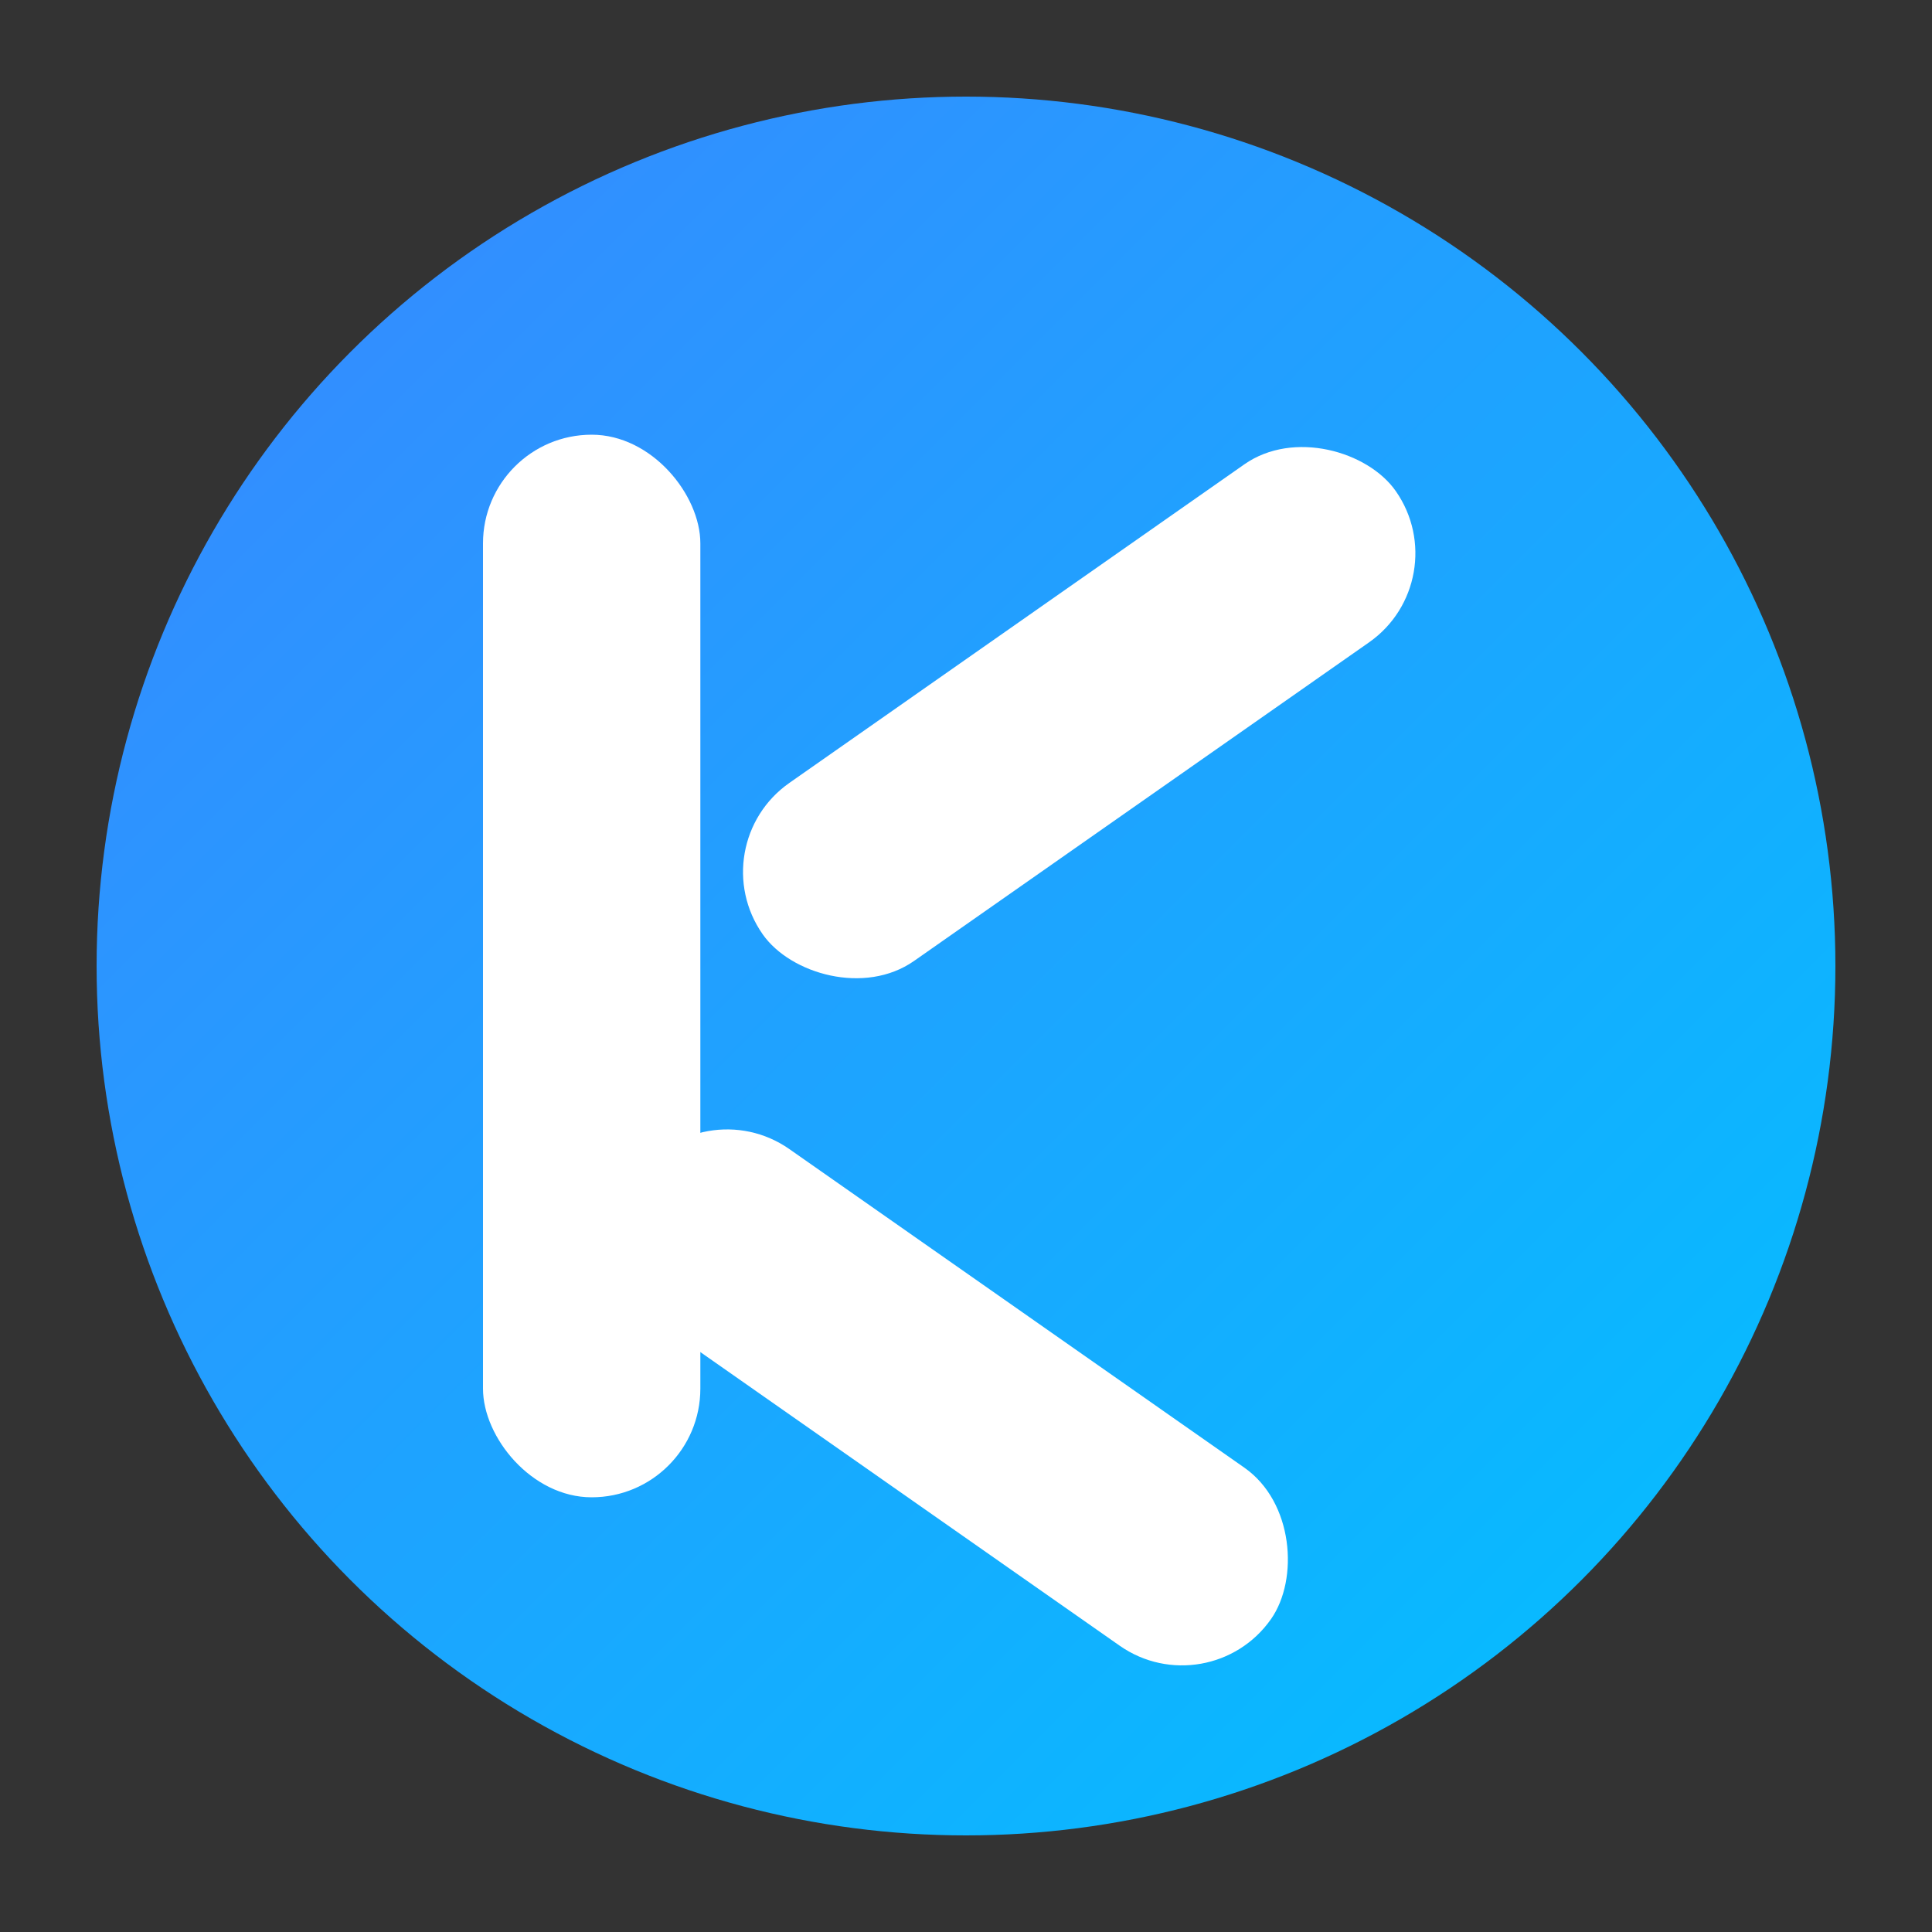 <?xml version="1.0" encoding="UTF-8"?>
<svg width="64" height="64" viewBox="0 0 160 160" fill="none" xmlns="http://www.w3.org/2000/svg">
  <rect x="0" y="0" width="160" height="160" fill="#333333" stroke="none"/>
  <defs>
    <linearGradient id="gf" x1="0" y1="0" x2="1" y2="1">
      <stop offset="0%" stop-color="#3A86FF"/>
      <stop offset="100%" stop-color="#00C2FF"/>
    </linearGradient>
  </defs>
  <circle cx="80" cy="80" r="72" fill="url(#gf)"/>
  <g transform="translate(40,36)">
    <rect x="0" y="0" width="18" height="88" rx="9" fill="#FFFFFF"/>
    <rect x="18" y="34" width="64" height="18" rx="9" transform="rotate(-35 18 34)" fill="#FFFFFF"/>
    <rect x="18" y="54" width="64" height="18" rx="9" transform="rotate(35 18 54)" fill="#FFFFFF"/>
  </g>
</svg>
